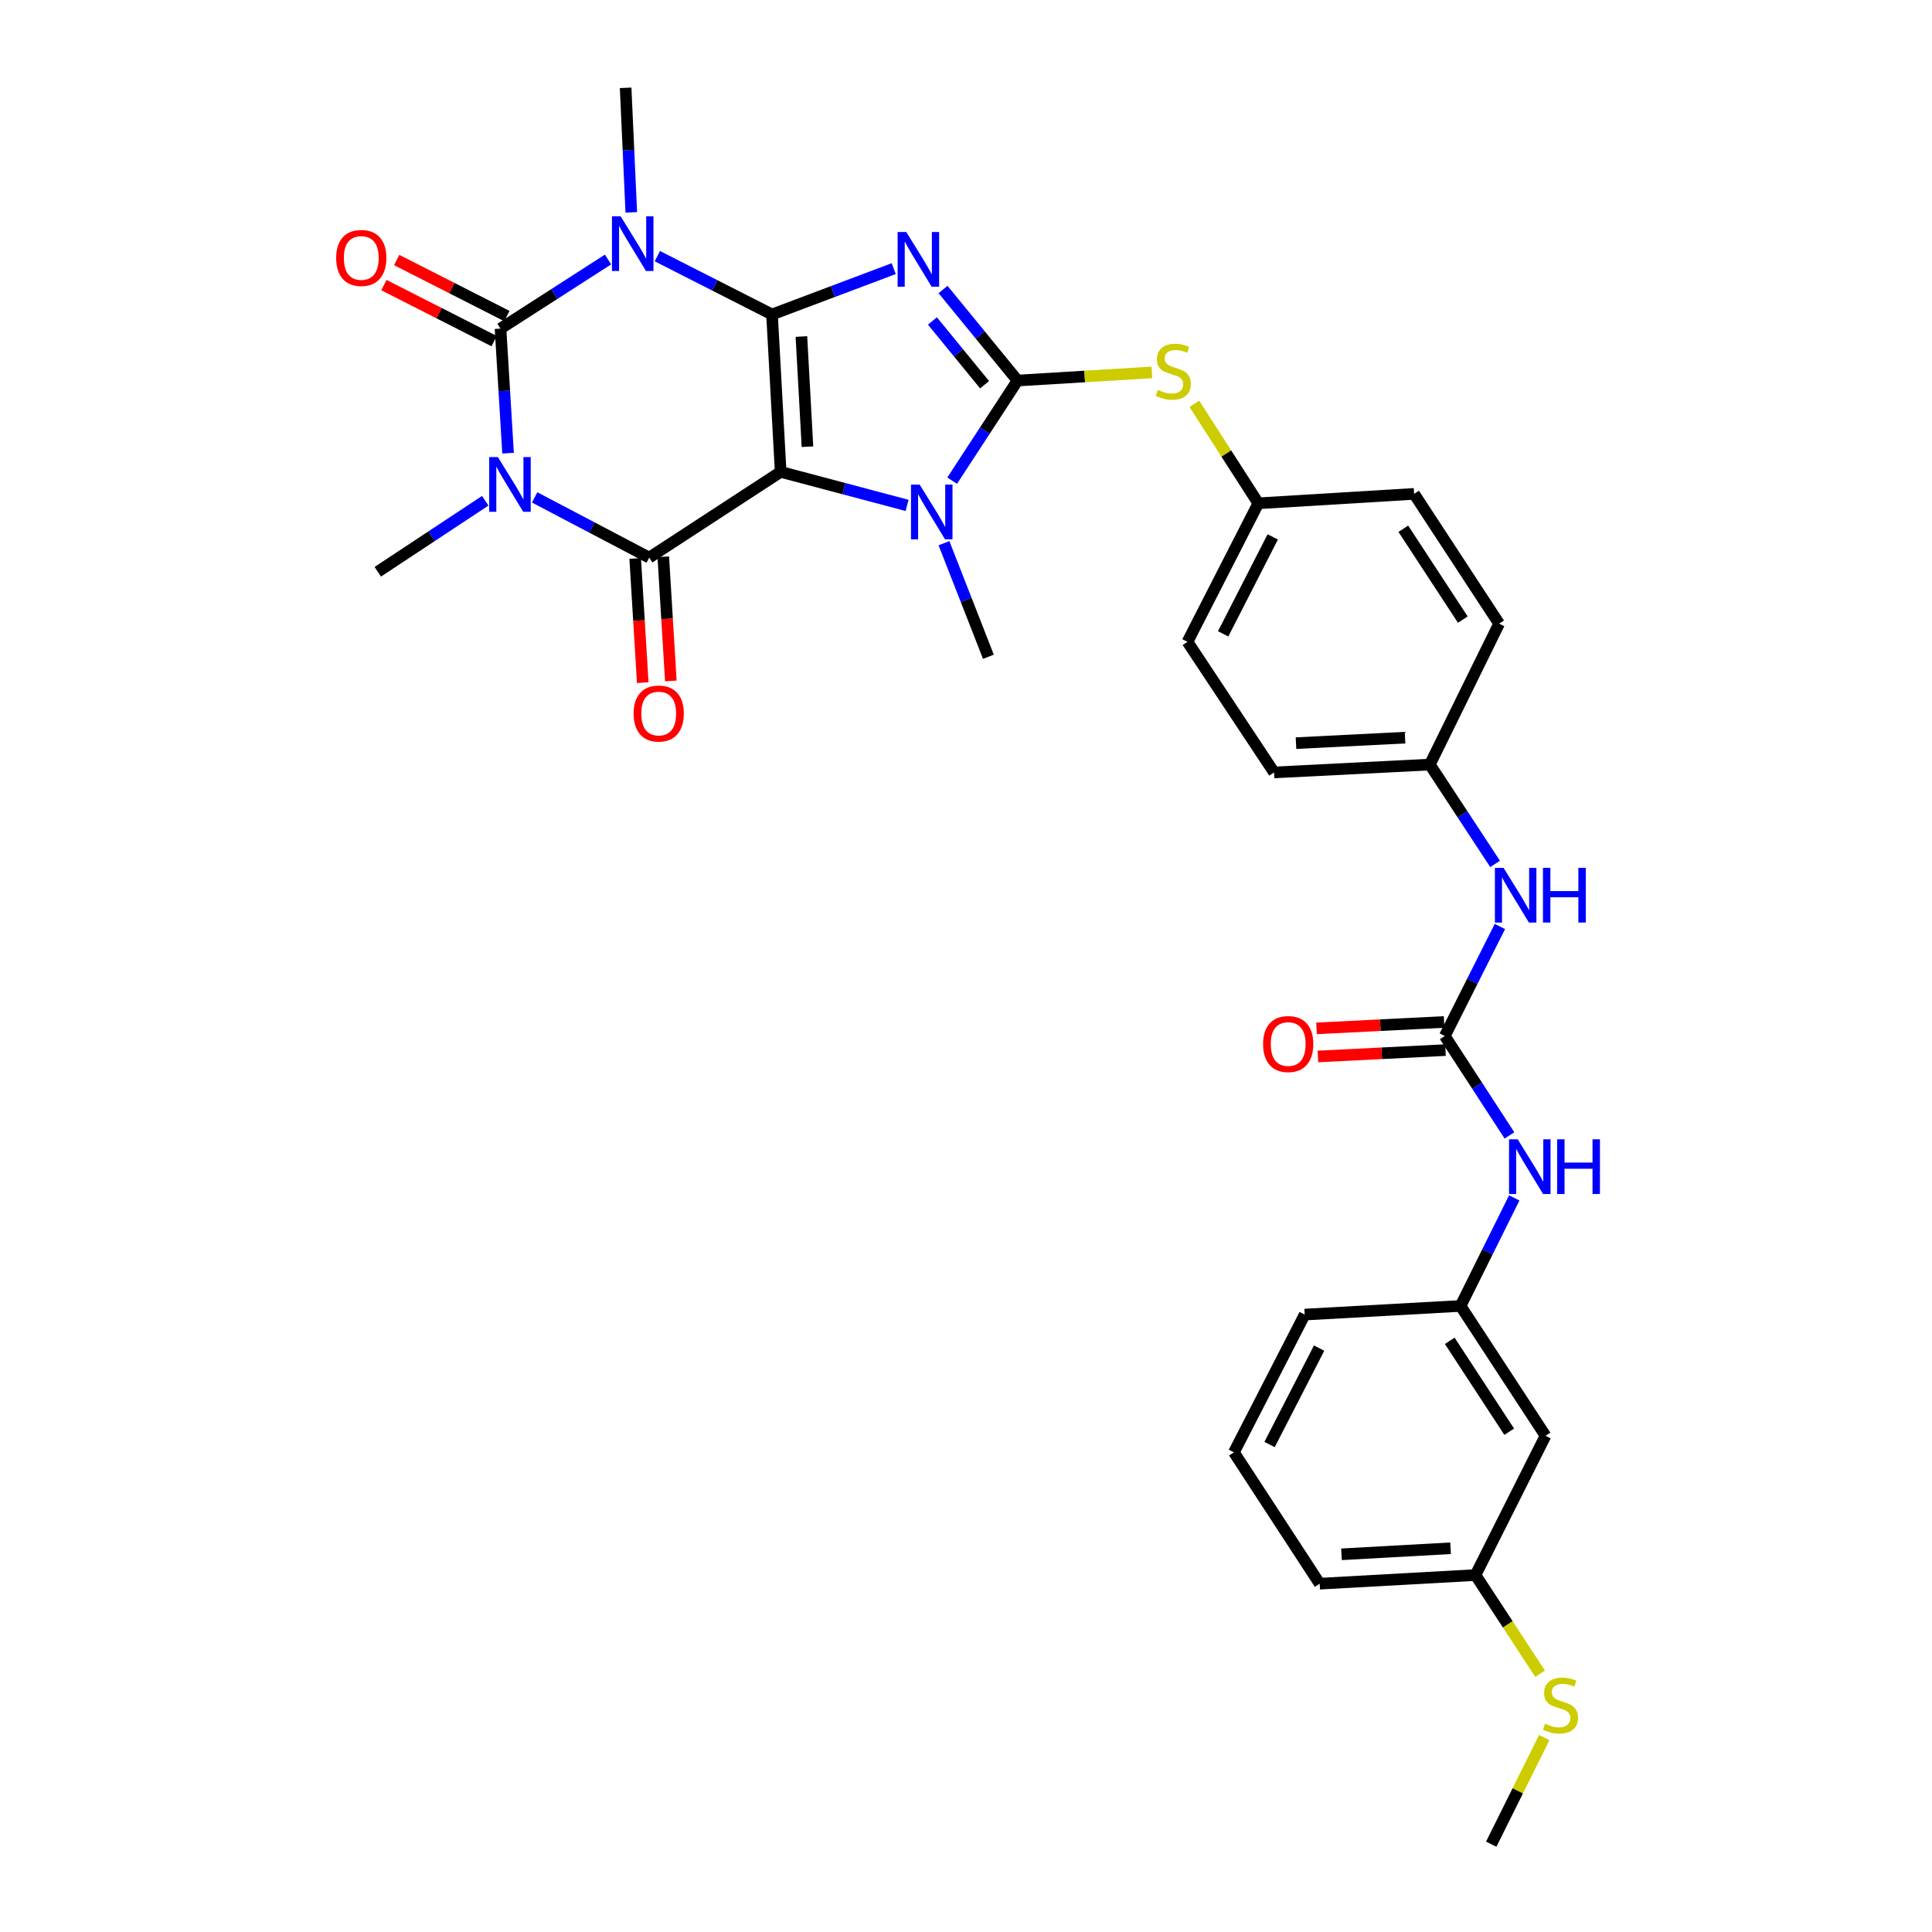 <?xml version='1.0' encoding='iso-8859-1'?>
<svg version='1.1' baseProfile='full'
              xmlns='http://www.w3.org/2000/svg'
                      xmlns:rdkit='http://www.rdkit.org/xml'
                      xmlns:xlink='http://www.w3.org/1999/xlink'
                  xml:space='preserve'
width='1000px' height='1000px' viewBox='0 0 1000 1000'>
<!-- END OF HEADER -->
<rect style='opacity:1.0;fill:#FFFFFF;stroke:none' width='1000' height='1000' x='0' y='0'> </rect>
<path class='bond-0' d='M 399.596,162.764 L 404.071,244.231' style='fill:none;fill-rule:evenodd;stroke:#000000;stroke-width:6px;stroke-linecap:butt;stroke-linejoin:miter;stroke-opacity:1' />
<path class='bond-0' d='M 414.809,174.186 L 417.941,231.213' style='fill:none;fill-rule:evenodd;stroke:#000000;stroke-width:6px;stroke-linecap:butt;stroke-linejoin:miter;stroke-opacity:1' />
<path class='bond-1' d='M 399.596,162.764 L 431.092,150.907' style='fill:none;fill-rule:evenodd;stroke:#000000;stroke-width:6px;stroke-linecap:butt;stroke-linejoin:miter;stroke-opacity:1' />
<path class='bond-1' d='M 431.092,150.907 L 462.588,139.049' style='fill:none;fill-rule:evenodd;stroke:#0000FF;stroke-width:6px;stroke-linecap:butt;stroke-linejoin:miter;stroke-opacity:1' />
<path class='bond-2' d='M 399.596,162.764 L 369.924,147.679' style='fill:none;fill-rule:evenodd;stroke:#000000;stroke-width:6px;stroke-linecap:butt;stroke-linejoin:miter;stroke-opacity:1' />
<path class='bond-2' d='M 369.924,147.679 L 340.253,132.593' style='fill:none;fill-rule:evenodd;stroke:#0000FF;stroke-width:6px;stroke-linecap:butt;stroke-linejoin:miter;stroke-opacity:1' />
<path class='bond-5' d='M 404.071,244.231 L 336.042,288.618' style='fill:none;fill-rule:evenodd;stroke:#000000;stroke-width:6px;stroke-linecap:butt;stroke-linejoin:miter;stroke-opacity:1' />
<path class='bond-7' d='M 404.071,244.231 L 436.788,252.914' style='fill:none;fill-rule:evenodd;stroke:#000000;stroke-width:6px;stroke-linecap:butt;stroke-linejoin:miter;stroke-opacity:1' />
<path class='bond-7' d='M 436.788,252.914 L 469.506,261.597' style='fill:none;fill-rule:evenodd;stroke:#0000FF;stroke-width:6px;stroke-linecap:butt;stroke-linejoin:miter;stroke-opacity:1' />
<path class='bond-6' d='M 488.117,149.848 L 507.394,173.41' style='fill:none;fill-rule:evenodd;stroke:#0000FF;stroke-width:6px;stroke-linecap:butt;stroke-linejoin:miter;stroke-opacity:1' />
<path class='bond-6' d='M 507.394,173.41 L 526.672,196.972' style='fill:none;fill-rule:evenodd;stroke:#000000;stroke-width:6px;stroke-linecap:butt;stroke-linejoin:miter;stroke-opacity:1' />
<path class='bond-6' d='M 482.629,166.138 L 496.123,182.632' style='fill:none;fill-rule:evenodd;stroke:#0000FF;stroke-width:6px;stroke-linecap:butt;stroke-linejoin:miter;stroke-opacity:1' />
<path class='bond-6' d='M 496.123,182.632 L 509.617,199.126' style='fill:none;fill-rule:evenodd;stroke:#000000;stroke-width:6px;stroke-linecap:butt;stroke-linejoin:miter;stroke-opacity:1' />
<path class='bond-4' d='M 314.717,134.315 L 286.891,152.201' style='fill:none;fill-rule:evenodd;stroke:#0000FF;stroke-width:6px;stroke-linecap:butt;stroke-linejoin:miter;stroke-opacity:1' />
<path class='bond-4' d='M 286.891,152.201 L 259.066,170.086' style='fill:none;fill-rule:evenodd;stroke:#000000;stroke-width:6px;stroke-linecap:butt;stroke-linejoin:miter;stroke-opacity:1' />
<path class='bond-17' d='M 326.755,109.926 L 325.29,77.69' style='fill:none;fill-rule:evenodd;stroke:#0000FF;stroke-width:6px;stroke-linecap:butt;stroke-linejoin:miter;stroke-opacity:1' />
<path class='bond-17' d='M 325.29,77.69 L 323.825,45.455' style='fill:none;fill-rule:evenodd;stroke:#000000;stroke-width:6px;stroke-linecap:butt;stroke-linejoin:miter;stroke-opacity:1' />
<path class='bond-3' d='M 262.972,234.556 L 261.019,202.321' style='fill:none;fill-rule:evenodd;stroke:#0000FF;stroke-width:6px;stroke-linecap:butt;stroke-linejoin:miter;stroke-opacity:1' />
<path class='bond-3' d='M 261.019,202.321 L 259.066,170.086' style='fill:none;fill-rule:evenodd;stroke:#000000;stroke-width:6px;stroke-linecap:butt;stroke-linejoin:miter;stroke-opacity:1' />
<path class='bond-18' d='M 251.163,259.188 L 223.354,277.564' style='fill:none;fill-rule:evenodd;stroke:#0000FF;stroke-width:6px;stroke-linecap:butt;stroke-linejoin:miter;stroke-opacity:1' />
<path class='bond-18' d='M 223.354,277.564 L 195.544,295.94' style='fill:none;fill-rule:evenodd;stroke:#000000;stroke-width:6px;stroke-linecap:butt;stroke-linejoin:miter;stroke-opacity:1' />
<path class='bond-33' d='M 276.729,257.45 L 306.386,273.034' style='fill:none;fill-rule:evenodd;stroke:#0000FF;stroke-width:6px;stroke-linecap:butt;stroke-linejoin:miter;stroke-opacity:1' />
<path class='bond-33' d='M 306.386,273.034 L 336.042,288.618' style='fill:none;fill-rule:evenodd;stroke:#000000;stroke-width:6px;stroke-linecap:butt;stroke-linejoin:miter;stroke-opacity:1' />
<path class='bond-10' d='M 262.367,163.596 L 233.841,149.089' style='fill:none;fill-rule:evenodd;stroke:#000000;stroke-width:6px;stroke-linecap:butt;stroke-linejoin:miter;stroke-opacity:1' />
<path class='bond-10' d='M 233.841,149.089 L 205.315,134.583' style='fill:none;fill-rule:evenodd;stroke:#FF0000;stroke-width:6px;stroke-linecap:butt;stroke-linejoin:miter;stroke-opacity:1' />
<path class='bond-10' d='M 255.765,176.577 L 227.239,162.071' style='fill:none;fill-rule:evenodd;stroke:#000000;stroke-width:6px;stroke-linecap:butt;stroke-linejoin:miter;stroke-opacity:1' />
<path class='bond-10' d='M 227.239,162.071 L 198.713,147.564' style='fill:none;fill-rule:evenodd;stroke:#FF0000;stroke-width:6px;stroke-linecap:butt;stroke-linejoin:miter;stroke-opacity:1' />
<path class='bond-12' d='M 328.774,289.06 L 330.729,321.203' style='fill:none;fill-rule:evenodd;stroke:#000000;stroke-width:6px;stroke-linecap:butt;stroke-linejoin:miter;stroke-opacity:1' />
<path class='bond-12' d='M 330.729,321.203 L 332.684,353.346' style='fill:none;fill-rule:evenodd;stroke:#FF0000;stroke-width:6px;stroke-linecap:butt;stroke-linejoin:miter;stroke-opacity:1' />
<path class='bond-12' d='M 343.311,288.176 L 345.266,320.319' style='fill:none;fill-rule:evenodd;stroke:#000000;stroke-width:6px;stroke-linecap:butt;stroke-linejoin:miter;stroke-opacity:1' />
<path class='bond-12' d='M 345.266,320.319 L 347.22,352.462' style='fill:none;fill-rule:evenodd;stroke:#FF0000;stroke-width:6px;stroke-linecap:butt;stroke-linejoin:miter;stroke-opacity:1' />
<path class='bond-9' d='M 526.672,196.972 L 561.439,194.865' style='fill:none;fill-rule:evenodd;stroke:#000000;stroke-width:6px;stroke-linecap:butt;stroke-linejoin:miter;stroke-opacity:1' />
<path class='bond-9' d='M 561.439,194.865 L 596.206,192.758' style='fill:none;fill-rule:evenodd;stroke:#CCCC00;stroke-width:6px;stroke-linecap:butt;stroke-linejoin:miter;stroke-opacity:1' />
<path class='bond-32' d='M 526.672,196.972 L 509.755,222.883' style='fill:none;fill-rule:evenodd;stroke:#000000;stroke-width:6px;stroke-linecap:butt;stroke-linejoin:miter;stroke-opacity:1' />
<path class='bond-32' d='M 509.755,222.883 L 492.839,248.794' style='fill:none;fill-rule:evenodd;stroke:#0000FF;stroke-width:6px;stroke-linecap:butt;stroke-linejoin:miter;stroke-opacity:1' />
<path class='bond-21' d='M 488.597,281.157 L 500.098,310.547' style='fill:none;fill-rule:evenodd;stroke:#0000FF;stroke-width:6px;stroke-linecap:butt;stroke-linejoin:miter;stroke-opacity:1' />
<path class='bond-21' d='M 500.098,310.547 L 511.598,339.938' style='fill:none;fill-rule:evenodd;stroke:#000000;stroke-width:6px;stroke-linecap:butt;stroke-linejoin:miter;stroke-opacity:1' />
<path class='bond-8' d='M 747.82,536.247 L 762.082,507.898' style='fill:none;fill-rule:evenodd;stroke:#000000;stroke-width:6px;stroke-linecap:butt;stroke-linejoin:miter;stroke-opacity:1' />
<path class='bond-8' d='M 762.082,507.898 L 776.345,479.548' style='fill:none;fill-rule:evenodd;stroke:#0000FF;stroke-width:6px;stroke-linecap:butt;stroke-linejoin:miter;stroke-opacity:1' />
<path class='bond-11' d='M 747.82,536.247 L 764.558,561.966' style='fill:none;fill-rule:evenodd;stroke:#000000;stroke-width:6px;stroke-linecap:butt;stroke-linejoin:miter;stroke-opacity:1' />
<path class='bond-11' d='M 764.558,561.966 L 781.297,587.686' style='fill:none;fill-rule:evenodd;stroke:#0000FF;stroke-width:6px;stroke-linecap:butt;stroke-linejoin:miter;stroke-opacity:1' />
<path class='bond-14' d='M 747.455,528.974 L 714.442,530.629' style='fill:none;fill-rule:evenodd;stroke:#000000;stroke-width:6px;stroke-linecap:butt;stroke-linejoin:miter;stroke-opacity:1' />
<path class='bond-14' d='M 714.442,530.629 L 681.43,532.283' style='fill:none;fill-rule:evenodd;stroke:#FF0000;stroke-width:6px;stroke-linecap:butt;stroke-linejoin:miter;stroke-opacity:1' />
<path class='bond-14' d='M 748.184,543.52 L 715.171,545.174' style='fill:none;fill-rule:evenodd;stroke:#000000;stroke-width:6px;stroke-linecap:butt;stroke-linejoin:miter;stroke-opacity:1' />
<path class='bond-14' d='M 715.171,545.174 L 682.158,546.828' style='fill:none;fill-rule:evenodd;stroke:#FF0000;stroke-width:6px;stroke-linecap:butt;stroke-linejoin:miter;stroke-opacity:1' />
<path class='bond-19' d='M 618.181,208.999 L 634.742,234.755' style='fill:none;fill-rule:evenodd;stroke:#CCCC00;stroke-width:6px;stroke-linecap:butt;stroke-linejoin:miter;stroke-opacity:1' />
<path class='bond-19' d='M 634.742,234.755 L 651.303,260.51' style='fill:none;fill-rule:evenodd;stroke:#000000;stroke-width:6px;stroke-linecap:butt;stroke-linejoin:miter;stroke-opacity:1' />
<path class='bond-15' d='M 783.783,620.035 L 769.879,647.994' style='fill:none;fill-rule:evenodd;stroke:#0000FF;stroke-width:6px;stroke-linecap:butt;stroke-linejoin:miter;stroke-opacity:1' />
<path class='bond-15' d='M 769.879,647.994 L 755.975,675.952' style='fill:none;fill-rule:evenodd;stroke:#000000;stroke-width:6px;stroke-linecap:butt;stroke-linejoin:miter;stroke-opacity:1' />
<path class='bond-13' d='M 773.863,447.166 L 756.97,421.453' style='fill:none;fill-rule:evenodd;stroke:#0000FF;stroke-width:6px;stroke-linecap:butt;stroke-linejoin:miter;stroke-opacity:1' />
<path class='bond-13' d='M 756.97,421.453 L 740.077,395.741' style='fill:none;fill-rule:evenodd;stroke:#000000;stroke-width:6px;stroke-linecap:butt;stroke-linejoin:miter;stroke-opacity:1' />
<path class='bond-16' d='M 755.975,675.952 L 799.949,743.171' style='fill:none;fill-rule:evenodd;stroke:#000000;stroke-width:6px;stroke-linecap:butt;stroke-linejoin:miter;stroke-opacity:1' />
<path class='bond-16' d='M 750.384,694.008 L 781.166,741.061' style='fill:none;fill-rule:evenodd;stroke:#000000;stroke-width:6px;stroke-linecap:butt;stroke-linejoin:miter;stroke-opacity:1' />
<path class='bond-29' d='M 755.975,675.952 L 675.317,680.427' style='fill:none;fill-rule:evenodd;stroke:#000000;stroke-width:6px;stroke-linecap:butt;stroke-linejoin:miter;stroke-opacity:1' />
<path class='bond-22' d='M 799.949,743.171 L 763.718,815.245' style='fill:none;fill-rule:evenodd;stroke:#000000;stroke-width:6px;stroke-linecap:butt;stroke-linejoin:miter;stroke-opacity:1' />
<path class='bond-24' d='M 651.303,260.51 L 614.636,332.203' style='fill:none;fill-rule:evenodd;stroke:#000000;stroke-width:6px;stroke-linecap:butt;stroke-linejoin:miter;stroke-opacity:1' />
<path class='bond-24' d='M 658.769,277.896 L 633.102,328.081' style='fill:none;fill-rule:evenodd;stroke:#000000;stroke-width:6px;stroke-linecap:butt;stroke-linejoin:miter;stroke-opacity:1' />
<path class='bond-25' d='M 651.303,260.51 L 731.937,255.623' style='fill:none;fill-rule:evenodd;stroke:#000000;stroke-width:6px;stroke-linecap:butt;stroke-linejoin:miter;stroke-opacity:1' />
<path class='bond-20' d='M 740.077,395.741 L 775.935,322.81' style='fill:none;fill-rule:evenodd;stroke:#000000;stroke-width:6px;stroke-linecap:butt;stroke-linejoin:miter;stroke-opacity:1' />
<path class='bond-34' d='M 740.077,395.741 L 659.451,399.811' style='fill:none;fill-rule:evenodd;stroke:#000000;stroke-width:6px;stroke-linecap:butt;stroke-linejoin:miter;stroke-opacity:1' />
<path class='bond-34' d='M 727.249,381.806 L 670.811,384.655' style='fill:none;fill-rule:evenodd;stroke:#000000;stroke-width:6px;stroke-linecap:butt;stroke-linejoin:miter;stroke-opacity:1' />
<path class='bond-23' d='M 763.718,815.245 L 780.436,840.79' style='fill:none;fill-rule:evenodd;stroke:#000000;stroke-width:6px;stroke-linecap:butt;stroke-linejoin:miter;stroke-opacity:1' />
<path class='bond-23' d='M 780.436,840.79 L 797.153,866.335' style='fill:none;fill-rule:evenodd;stroke:#CCCC00;stroke-width:6px;stroke-linecap:butt;stroke-linejoin:miter;stroke-opacity:1' />
<path class='bond-35' d='M 763.718,815.245 L 683.06,819.719' style='fill:none;fill-rule:evenodd;stroke:#000000;stroke-width:6px;stroke-linecap:butt;stroke-linejoin:miter;stroke-opacity:1' />
<path class='bond-35' d='M 750.813,801.375 L 694.352,804.507' style='fill:none;fill-rule:evenodd;stroke:#000000;stroke-width:6px;stroke-linecap:butt;stroke-linejoin:miter;stroke-opacity:1' />
<path class='bond-31' d='M 799.306,899.356 L 785.582,926.951' style='fill:none;fill-rule:evenodd;stroke:#CCCC00;stroke-width:6px;stroke-linecap:butt;stroke-linejoin:miter;stroke-opacity:1' />
<path class='bond-31' d='M 785.582,926.951 L 771.858,954.545' style='fill:none;fill-rule:evenodd;stroke:#000000;stroke-width:6px;stroke-linecap:butt;stroke-linejoin:miter;stroke-opacity:1' />
<path class='bond-27' d='M 614.636,332.203 L 659.451,399.811' style='fill:none;fill-rule:evenodd;stroke:#000000;stroke-width:6px;stroke-linecap:butt;stroke-linejoin:miter;stroke-opacity:1' />
<path class='bond-26' d='M 731.937,255.623 L 775.935,322.81' style='fill:none;fill-rule:evenodd;stroke:#000000;stroke-width:6px;stroke-linecap:butt;stroke-linejoin:miter;stroke-opacity:1' />
<path class='bond-26' d='M 726.353,273.68 L 757.152,320.71' style='fill:none;fill-rule:evenodd;stroke:#000000;stroke-width:6px;stroke-linecap:butt;stroke-linejoin:miter;stroke-opacity:1' />
<path class='bond-28' d='M 638.674,751.723 L 675.317,680.427' style='fill:none;fill-rule:evenodd;stroke:#000000;stroke-width:6px;stroke-linecap:butt;stroke-linejoin:miter;stroke-opacity:1' />
<path class='bond-28' d='M 657.123,747.686 L 682.774,697.778' style='fill:none;fill-rule:evenodd;stroke:#000000;stroke-width:6px;stroke-linecap:butt;stroke-linejoin:miter;stroke-opacity:1' />
<path class='bond-30' d='M 638.674,751.723 L 683.06,819.719' style='fill:none;fill-rule:evenodd;stroke:#000000;stroke-width:6px;stroke-linecap:butt;stroke-linejoin:miter;stroke-opacity:1' />
<path  class='atom-2' d='M 469.091 120.084
L 478.371 135.084
Q 479.291 136.564, 480.771 139.244
Q 482.251 141.924, 482.331 142.084
L 482.331 120.084
L 486.091 120.084
L 486.091 148.404
L 482.211 148.404
L 472.251 132.004
Q 471.091 130.084, 469.851 127.884
Q 468.651 125.684, 468.291 125.004
L 468.291 148.404
L 464.611 148.404
L 464.611 120.084
L 469.091 120.084
' fill='#0000FF'/>
<path  class='atom-3' d='M 321.23 111.944
L 330.51 126.944
Q 331.43 128.424, 332.91 131.104
Q 334.39 133.784, 334.47 133.944
L 334.47 111.944
L 338.23 111.944
L 338.23 140.264
L 334.35 140.264
L 324.39 123.864
Q 323.23 121.944, 321.99 119.744
Q 320.79 117.544, 320.43 116.864
L 320.43 140.264
L 316.75 140.264
L 316.75 111.944
L 321.23 111.944
' fill='#0000FF'/>
<path  class='atom-4' d='M 257.693 236.576
L 266.973 251.576
Q 267.893 253.056, 269.373 255.736
Q 270.853 258.416, 270.933 258.576
L 270.933 236.576
L 274.693 236.576
L 274.693 264.896
L 270.813 264.896
L 260.853 248.496
Q 259.693 246.576, 258.453 244.376
Q 257.253 242.176, 256.893 241.496
L 256.893 264.896
L 253.213 264.896
L 253.213 236.576
L 257.693 236.576
' fill='#0000FF'/>
<path  class='atom-8' d='M 476.009 250.824
L 485.289 265.824
Q 486.209 267.304, 487.689 269.984
Q 489.169 272.664, 489.249 272.824
L 489.249 250.824
L 493.009 250.824
L 493.009 279.144
L 489.129 279.144
L 479.169 262.744
Q 478.009 260.824, 476.769 258.624
Q 475.569 256.424, 475.209 255.744
L 475.209 279.144
L 471.529 279.144
L 471.529 250.824
L 476.009 250.824
' fill='#0000FF'/>
<path  class='atom-10' d='M 599.305 201.806
Q 599.625 201.926, 600.945 202.486
Q 602.265 203.046, 603.705 203.406
Q 605.185 203.726, 606.625 203.726
Q 609.305 203.726, 610.865 202.446
Q 612.425 201.126, 612.425 198.846
Q 612.425 197.286, 611.625 196.326
Q 610.865 195.366, 609.665 194.846
Q 608.465 194.326, 606.465 193.726
Q 603.945 192.966, 602.425 192.246
Q 600.945 191.526, 599.865 190.006
Q 598.825 188.486, 598.825 185.926
Q 598.825 182.366, 601.225 180.166
Q 603.665 177.966, 608.465 177.966
Q 611.745 177.966, 615.465 179.526
L 614.545 182.606
Q 611.145 181.206, 608.585 181.206
Q 605.825 181.206, 604.305 182.366
Q 602.785 183.486, 602.825 185.446
Q 602.825 186.966, 603.585 187.886
Q 604.385 188.806, 605.505 189.326
Q 606.665 189.846, 608.585 190.446
Q 611.145 191.246, 612.665 192.046
Q 614.185 192.846, 615.265 194.486
Q 616.385 196.086, 616.385 198.846
Q 616.385 202.766, 613.745 204.886
Q 611.145 206.966, 606.785 206.966
Q 604.265 206.966, 602.345 206.406
Q 600.465 205.886, 598.225 204.966
L 599.305 201.806
' fill='#CCCC00'/>
<path  class='atom-11' d='M 173.992 133.515
Q 173.992 126.715, 177.352 122.915
Q 180.712 119.115, 186.992 119.115
Q 193.272 119.115, 196.632 122.915
Q 199.992 126.715, 199.992 133.515
Q 199.992 140.395, 196.592 144.315
Q 193.192 148.195, 186.992 148.195
Q 180.752 148.195, 177.352 144.315
Q 173.992 140.435, 173.992 133.515
M 186.992 144.995
Q 191.312 144.995, 193.632 142.115
Q 195.992 139.195, 195.992 133.515
Q 195.992 127.955, 193.632 125.155
Q 191.312 122.315, 186.992 122.315
Q 182.672 122.315, 180.312 125.115
Q 177.992 127.915, 177.992 133.515
Q 177.992 139.235, 180.312 142.115
Q 182.672 144.995, 186.992 144.995
' fill='#FF0000'/>
<path  class='atom-12' d='M 785.566 589.703
L 794.846 604.703
Q 795.766 606.183, 797.246 608.863
Q 798.726 611.543, 798.806 611.703
L 798.806 589.703
L 802.566 589.703
L 802.566 618.023
L 798.686 618.023
L 788.726 601.623
Q 787.566 599.703, 786.326 597.503
Q 785.126 595.303, 784.766 594.623
L 784.766 618.023
L 781.086 618.023
L 781.086 589.703
L 785.566 589.703
' fill='#0000FF'/>
<path  class='atom-12' d='M 805.966 589.703
L 809.806 589.703
L 809.806 601.743
L 824.286 601.743
L 824.286 589.703
L 828.126 589.703
L 828.126 618.023
L 824.286 618.023
L 824.286 604.943
L 809.806 604.943
L 809.806 618.023
L 805.966 618.023
L 805.966 589.703
' fill='#0000FF'/>
<path  class='atom-13' d='M 327.946 369.323
Q 327.946 362.523, 331.306 358.723
Q 334.666 354.923, 340.946 354.923
Q 347.226 354.923, 350.586 358.723
Q 353.946 362.523, 353.946 369.323
Q 353.946 376.203, 350.546 380.123
Q 347.146 384.003, 340.946 384.003
Q 334.706 384.003, 331.306 380.123
Q 327.946 376.243, 327.946 369.323
M 340.946 380.803
Q 345.266 380.803, 347.586 377.923
Q 349.946 375.003, 349.946 369.323
Q 349.946 363.763, 347.586 360.963
Q 345.266 358.123, 340.946 358.123
Q 336.626 358.123, 334.266 360.923
Q 331.946 363.723, 331.946 369.323
Q 331.946 375.043, 334.266 377.923
Q 336.626 380.803, 340.946 380.803
' fill='#FF0000'/>
<path  class='atom-14' d='M 778.236 449.188
L 787.516 464.188
Q 788.436 465.668, 789.916 468.348
Q 791.396 471.028, 791.476 471.188
L 791.476 449.188
L 795.236 449.188
L 795.236 477.508
L 791.356 477.508
L 781.396 461.108
Q 780.236 459.188, 778.996 456.988
Q 777.796 454.788, 777.436 454.108
L 777.436 477.508
L 773.756 477.508
L 773.756 449.188
L 778.236 449.188
' fill='#0000FF'/>
<path  class='atom-14' d='M 798.636 449.188
L 802.476 449.188
L 802.476 461.228
L 816.956 461.228
L 816.956 449.188
L 820.796 449.188
L 820.796 477.508
L 816.956 477.508
L 816.956 464.428
L 802.476 464.428
L 802.476 477.508
L 798.636 477.508
L 798.636 449.188
' fill='#0000FF'/>
<path  class='atom-15' d='M 653.765 540.389
Q 653.765 533.589, 657.125 529.789
Q 660.485 525.989, 666.765 525.989
Q 673.045 525.989, 676.405 529.789
Q 679.765 533.589, 679.765 540.389
Q 679.765 547.269, 676.365 551.189
Q 672.965 555.069, 666.765 555.069
Q 660.525 555.069, 657.125 551.189
Q 653.765 547.309, 653.765 540.389
M 666.765 551.869
Q 671.085 551.869, 673.405 548.989
Q 675.765 546.069, 675.765 540.389
Q 675.765 534.829, 673.405 532.029
Q 671.085 529.189, 666.765 529.189
Q 662.445 529.189, 660.085 531.989
Q 657.765 534.789, 657.765 540.389
Q 657.765 546.109, 660.085 548.989
Q 662.445 551.869, 666.765 551.869
' fill='#FF0000'/>
<path  class='atom-24' d='M 799.708 892.184
Q 800.028 892.304, 801.348 892.864
Q 802.668 893.424, 804.108 893.784
Q 805.588 894.104, 807.028 894.104
Q 809.708 894.104, 811.268 892.824
Q 812.828 891.504, 812.828 889.224
Q 812.828 887.664, 812.028 886.704
Q 811.268 885.744, 810.068 885.224
Q 808.868 884.704, 806.868 884.104
Q 804.348 883.344, 802.828 882.624
Q 801.348 881.904, 800.268 880.384
Q 799.228 878.864, 799.228 876.304
Q 799.228 872.744, 801.628 870.544
Q 804.068 868.344, 808.868 868.344
Q 812.148 868.344, 815.868 869.904
L 814.948 872.984
Q 811.548 871.584, 808.988 871.584
Q 806.228 871.584, 804.708 872.744
Q 803.188 873.864, 803.228 875.824
Q 803.228 877.344, 803.988 878.264
Q 804.788 879.184, 805.908 879.704
Q 807.068 880.224, 808.988 880.824
Q 811.548 881.624, 813.068 882.424
Q 814.588 883.224, 815.668 884.864
Q 816.788 886.464, 816.788 889.224
Q 816.788 893.144, 814.148 895.264
Q 811.548 897.344, 807.188 897.344
Q 804.668 897.344, 802.748 896.784
Q 800.868 896.264, 798.628 895.344
L 799.708 892.184
' fill='#CCCC00'/>
</svg>
